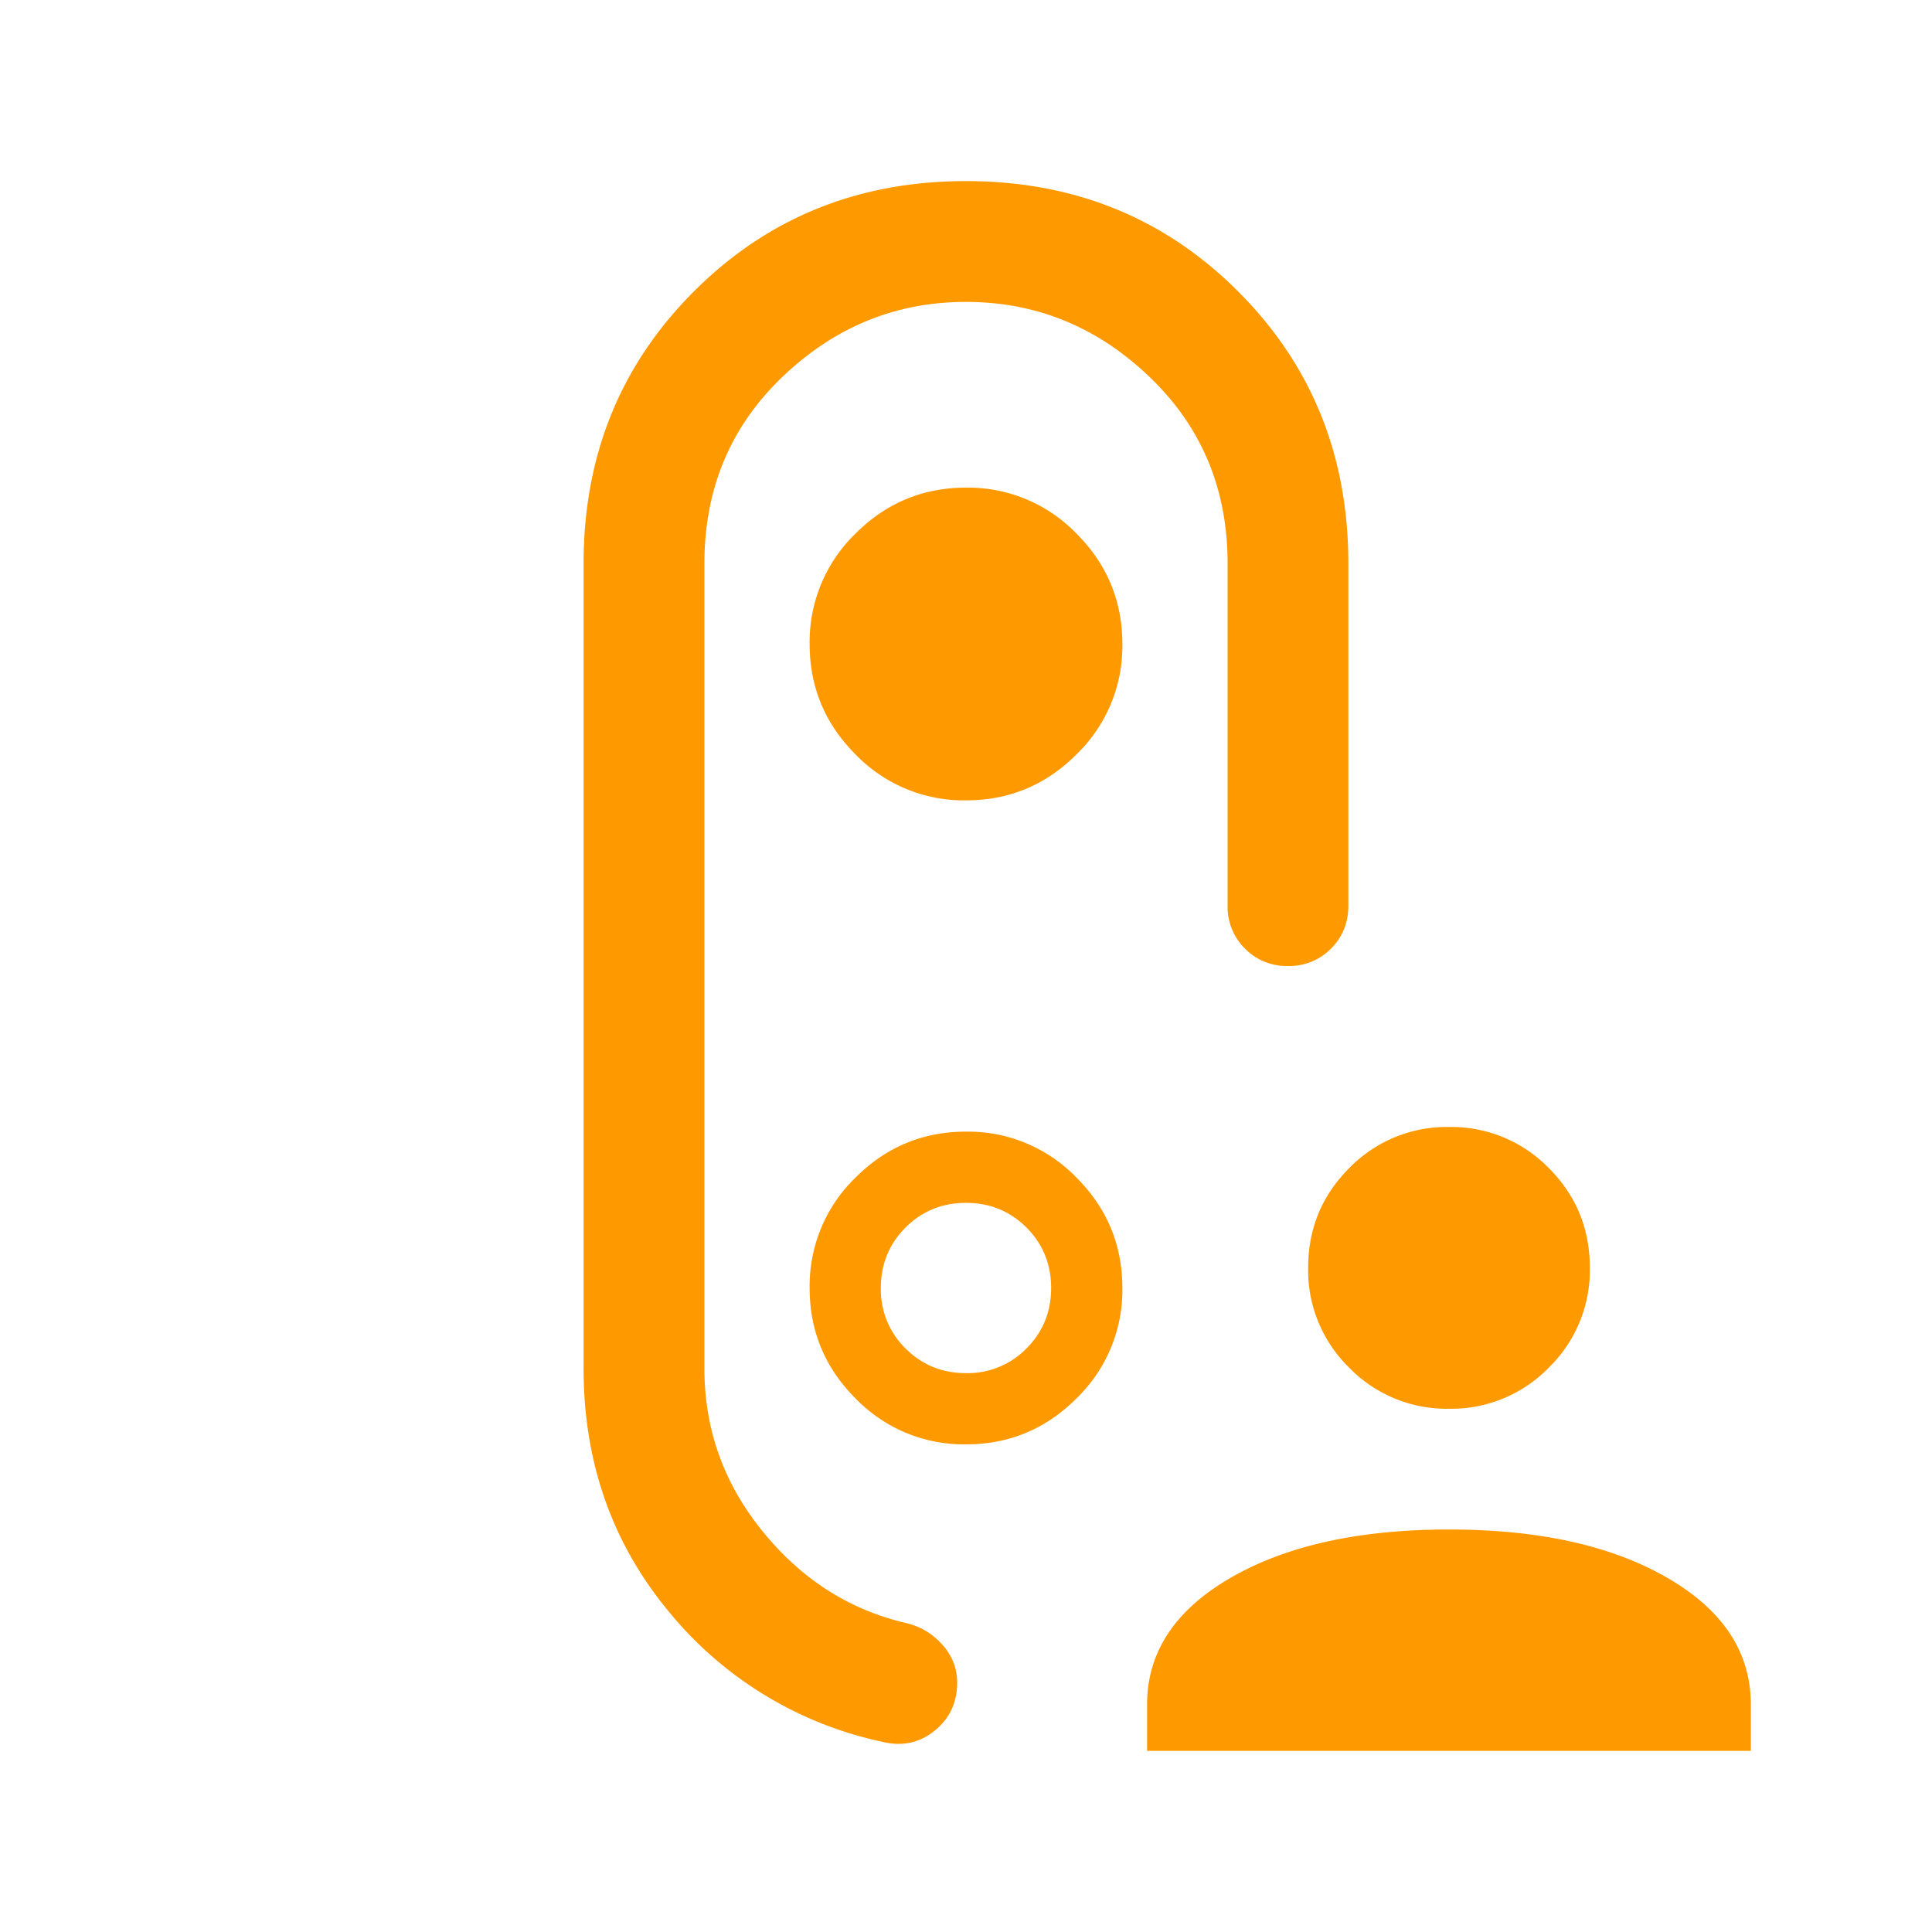 <?xml version="1.0" encoding="UTF-8"?> <svg xmlns="http://www.w3.org/2000/svg" width="30" height="30" fill="none"><mask id="a" style="mask-type:alpha" maskUnits="userSpaceOnUse" x="0" y="0" width="30" height="30"><path fill="#D9D9D9" d="M0 0h30v30H0z"></path></mask><g mask="url(#a)"><path d="M22.5 21.875a2.11 2.11 0 0 1-1.55-.638 2.11 2.11 0 0 1-.637-1.55c0-.607.212-1.123.638-1.549A2.11 2.11 0 0 1 22.5 17.5a2.11 2.11 0 0 1 1.55.638c.425.426.637.942.637 1.55a2.11 2.11 0 0 1-.638 1.549 2.11 2.11 0 0 1-1.549.638zm-4.688 5.313v-.72c0-.812.433-1.468 1.297-1.968.865-.5 1.995-.75 3.391-.75s2.526.25 3.39.75c.865.5 1.297 1.156 1.297 1.969v.718h-9.375zM15 12.428c.668 0 1.24-.238 1.715-.713A2.338 2.338 0 0 0 17.428 10c0-.668-.238-1.24-.713-1.715A2.338 2.338 0 0 0 15 7.572c-.668 0-1.24.238-1.715.713A2.338 2.338 0 0 0 12.572 10c0 .668.238 1.24.713 1.715a2.338 2.338 0 0 0 1.715.713zM12.572 20c0 .668.238 1.24.713 1.715a2.338 2.338 0 0 0 1.715.713c.668 0 1.24-.238 1.715-.713A2.338 2.338 0 0 0 17.428 20c0-.668-.238-1.24-.713-1.715A2.338 2.338 0 0 0 15 17.572c-.668 0-1.24.238-1.715.713A2.338 2.338 0 0 0 12.572 20zM15 21.322c-.37 0-.683-.128-.939-.383a1.277 1.277 0 0 1-.383-.939c0-.37.128-.683.383-.939.256-.255.569-.383.939-.383s.683.128.939.383c.255.256.383.569.383.939s-.128.683-.383.939a1.277 1.277 0 0 1-.939.383zM9.062 8.75c0-1.675.571-3.083 1.713-4.225 1.142-1.142 2.55-1.713 4.225-1.713 1.675 0 3.083.571 4.225 1.713 1.142 1.142 1.712 2.55 1.712 4.225v5.313c0 .265-.09.488-.27.668A.908.908 0 0 1 20 15a.906.906 0 0 1-.668-.27.908.908 0 0 1-.27-.668V8.75c0-1.159-.405-2.126-1.215-2.9-.81-.775-1.759-1.162-2.847-1.162s-2.037.387-2.848 1.162c-.81.774-1.214 1.741-1.214 2.9v12.5c0 .947.303 1.792.91 2.536.606.744 1.351 1.217 2.236 1.42.22.055.404.168.554.339a.86.86 0 0 1 .225.582c0 .311-.118.562-.355.751-.236.19-.51.245-.823.165A5.853 5.853 0 0 1 10.365 25c-.868-1.057-1.303-2.307-1.303-3.75V8.75z" fill="#F90"></path></g></svg> 